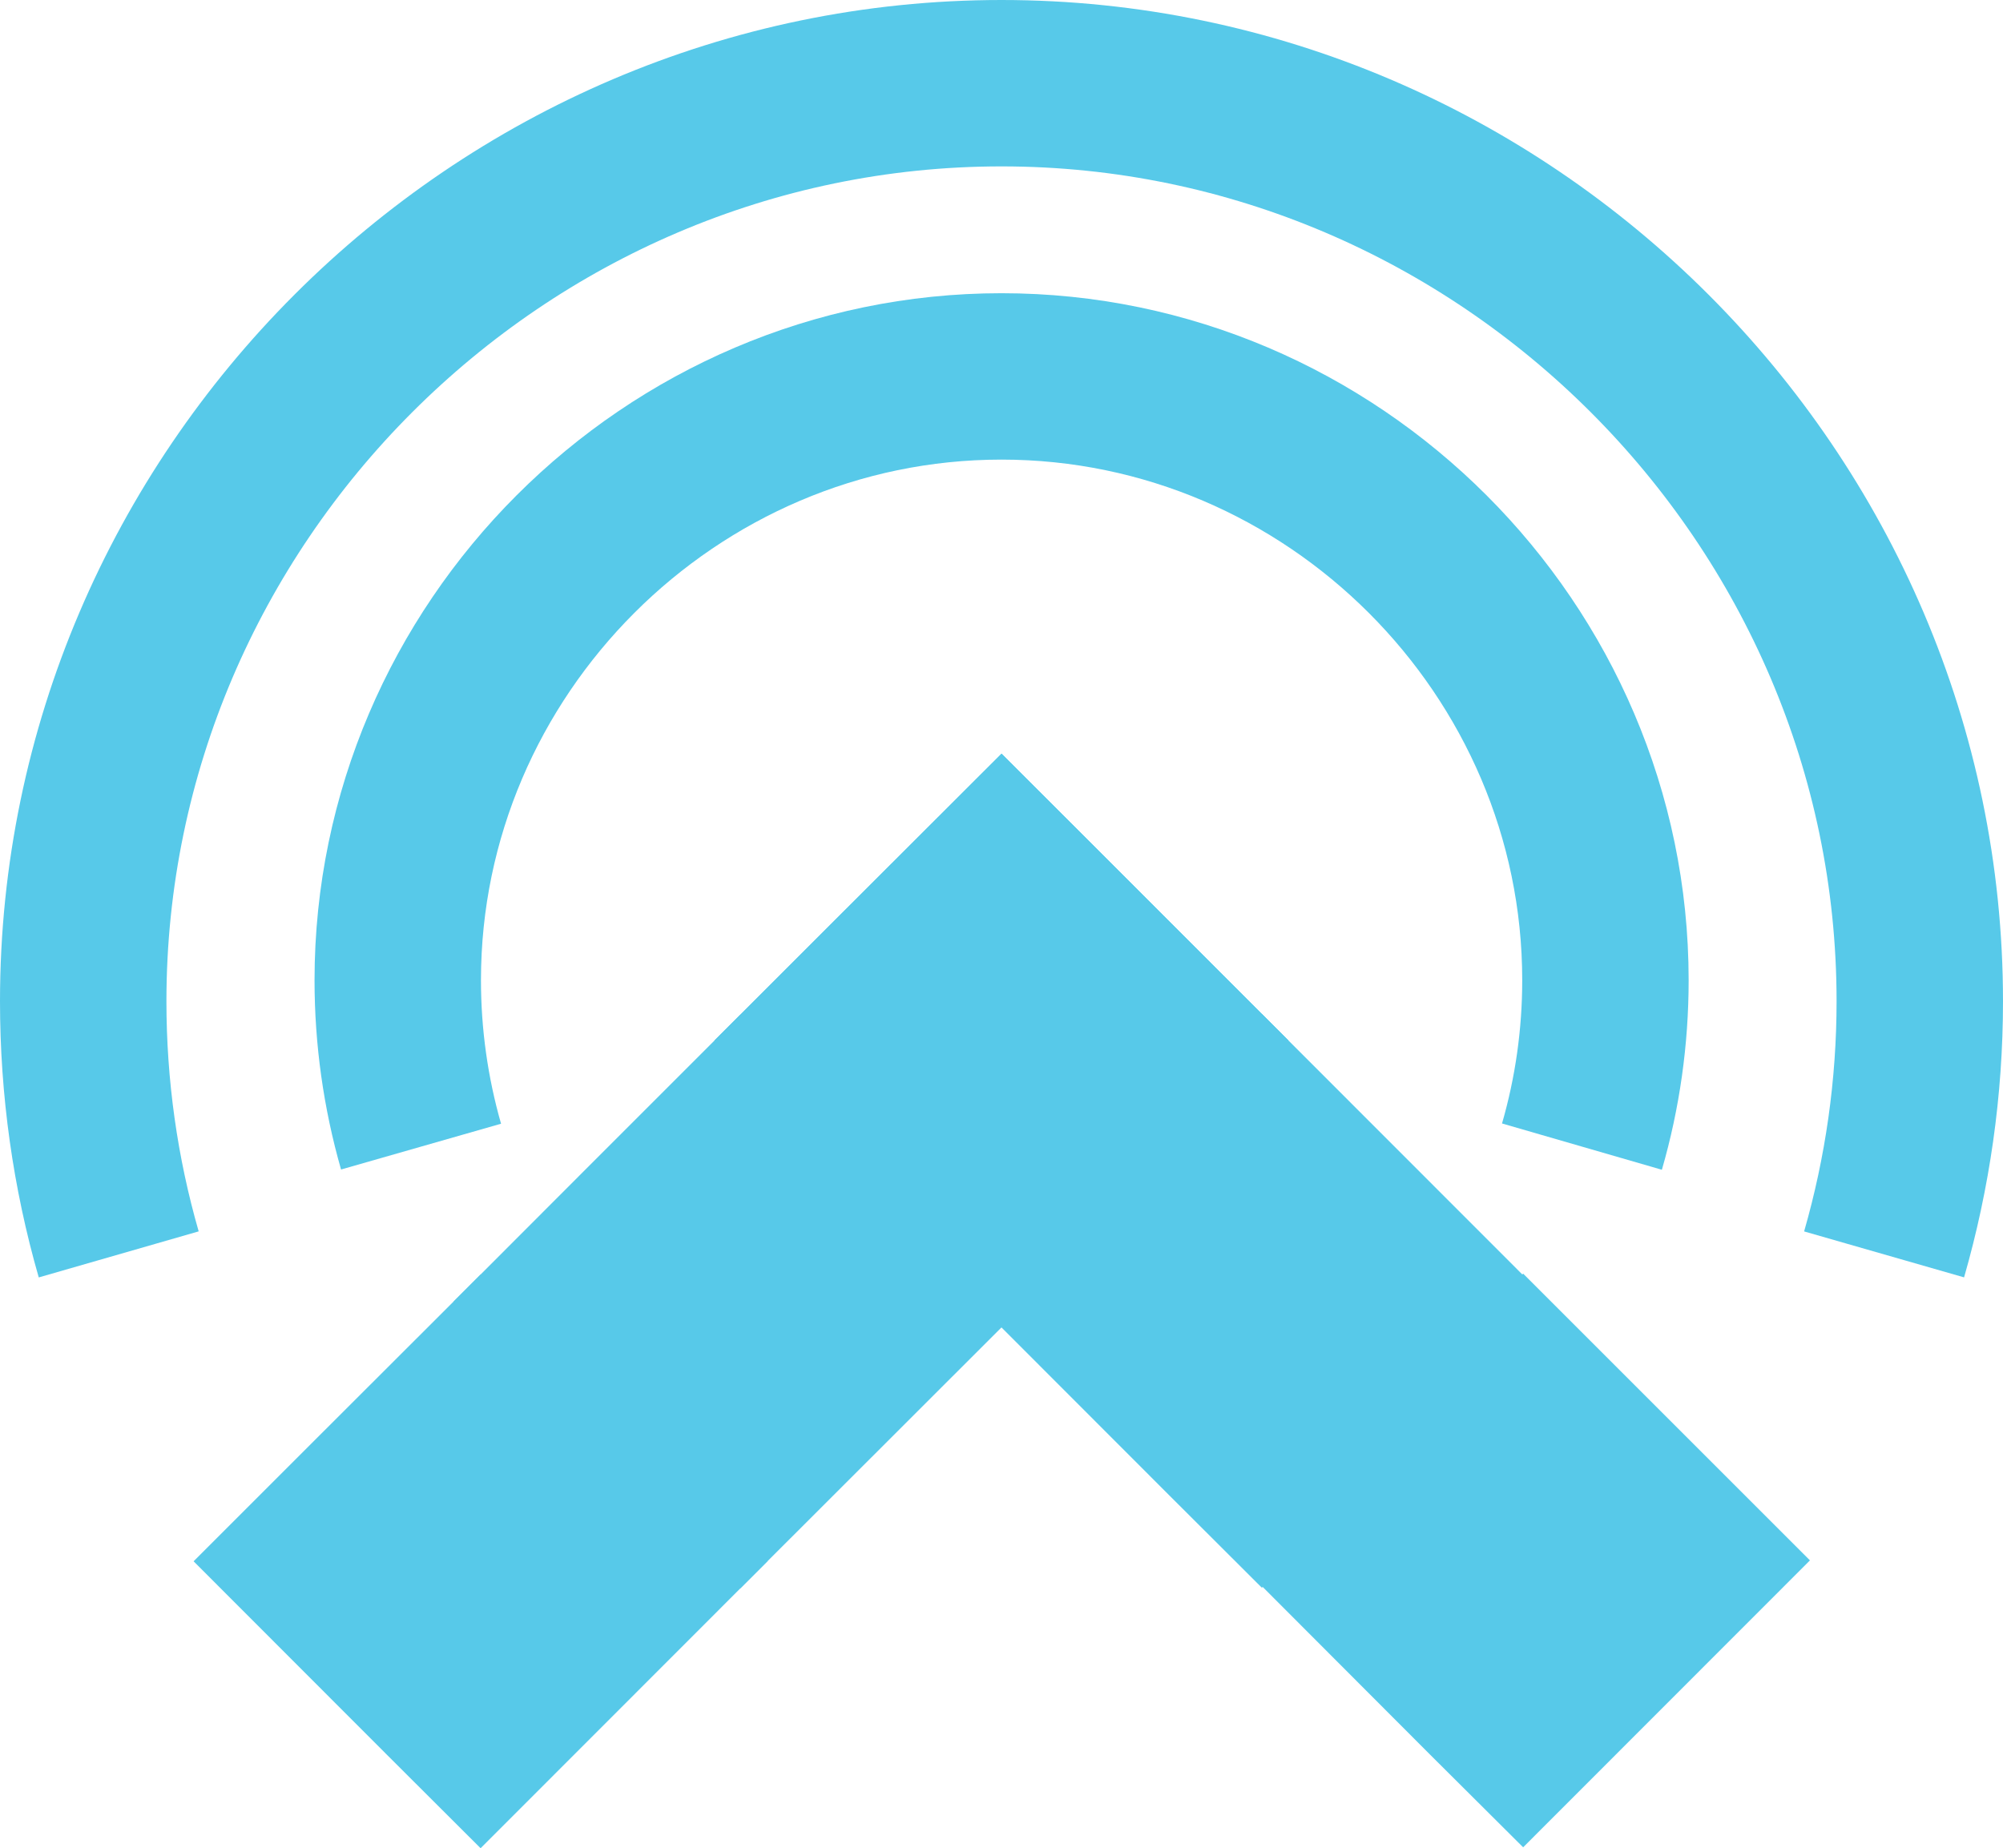 <?xml version="1.0" encoding="UTF-8"?>
<svg id="Layer_2" xmlns="http://www.w3.org/2000/svg" viewBox="0 0 108.32 99.97">
  <defs>
    <style>
      .cls-1 {
        fill: none;
        stroke: #57c9e9;
        stroke-linejoin: round;
        stroke-width: 9px;
      }

      .cls-2 {
        fill: #57c9e9;
      }
    </style>
  </defs>
  <g id="Layer_1-2" data-name="Layer_1">
    <g>
      <path class="cls-1" d="M22.77,62.02c-.83-2.9-1.26-5.93-1.26-9,0-17.91,14.74-32.66,32.65-32.66s32.66,14.74,32.66,32.66c0,3.07-.43,6.1-1.27,9"/>
      <path class="cls-1" d="M6.42,67.85c-1.27-4.41-1.92-9.02-1.92-13.69C4.5,26.92,26.91,4.5,54.16,4.5s49.66,22.42,49.66,49.66c0,4.67-.66,9.27-1.93,13.69"/>
      <polygon class="cls-2" points="83.75 70.36 68.24 85.88 63.23 80.88 52.72 70.36 59.61 63.47 68.24 54.84 83.75 70.36"/>
      <polygon class="cls-2" points="55.55 70.41 40.03 85.92 35.02 80.93 24.52 70.41 31.4 63.52 40.03 54.89 55.55 70.41"/>
      <polygon class="cls-2" points="41.5 84.45 25.99 99.97 20.98 94.97 10.47 84.45 17.36 77.56 25.99 68.94 41.5 84.45"/>
      <polygon class="cls-2" points="97.88 84.4 82.37 99.92 77.36 94.93 66.85 84.4 73.74 77.51 82.37 68.89 97.88 84.4"/>
      <polygon class="cls-2" points="69.67 56.28 54.16 71.8 49.15 66.8 38.64 56.28 45.53 49.39 54.16 40.77 69.67 56.28"/>
      <polygon class="cls-2" points="69.67 56.28 54.16 71.8 49.15 66.8 38.64 56.28 45.53 49.39 54.16 40.77 69.67 56.28"/>
      <polygon class="cls-2" points="54.16 54.19 54.16 71.8 54.16 71.8 62.79 63.17 69.67 56.28 59.16 45.76 54.16 40.77 54.16 40.77 54.16 54.19"/>
    </g>
  </g>
</svg>
